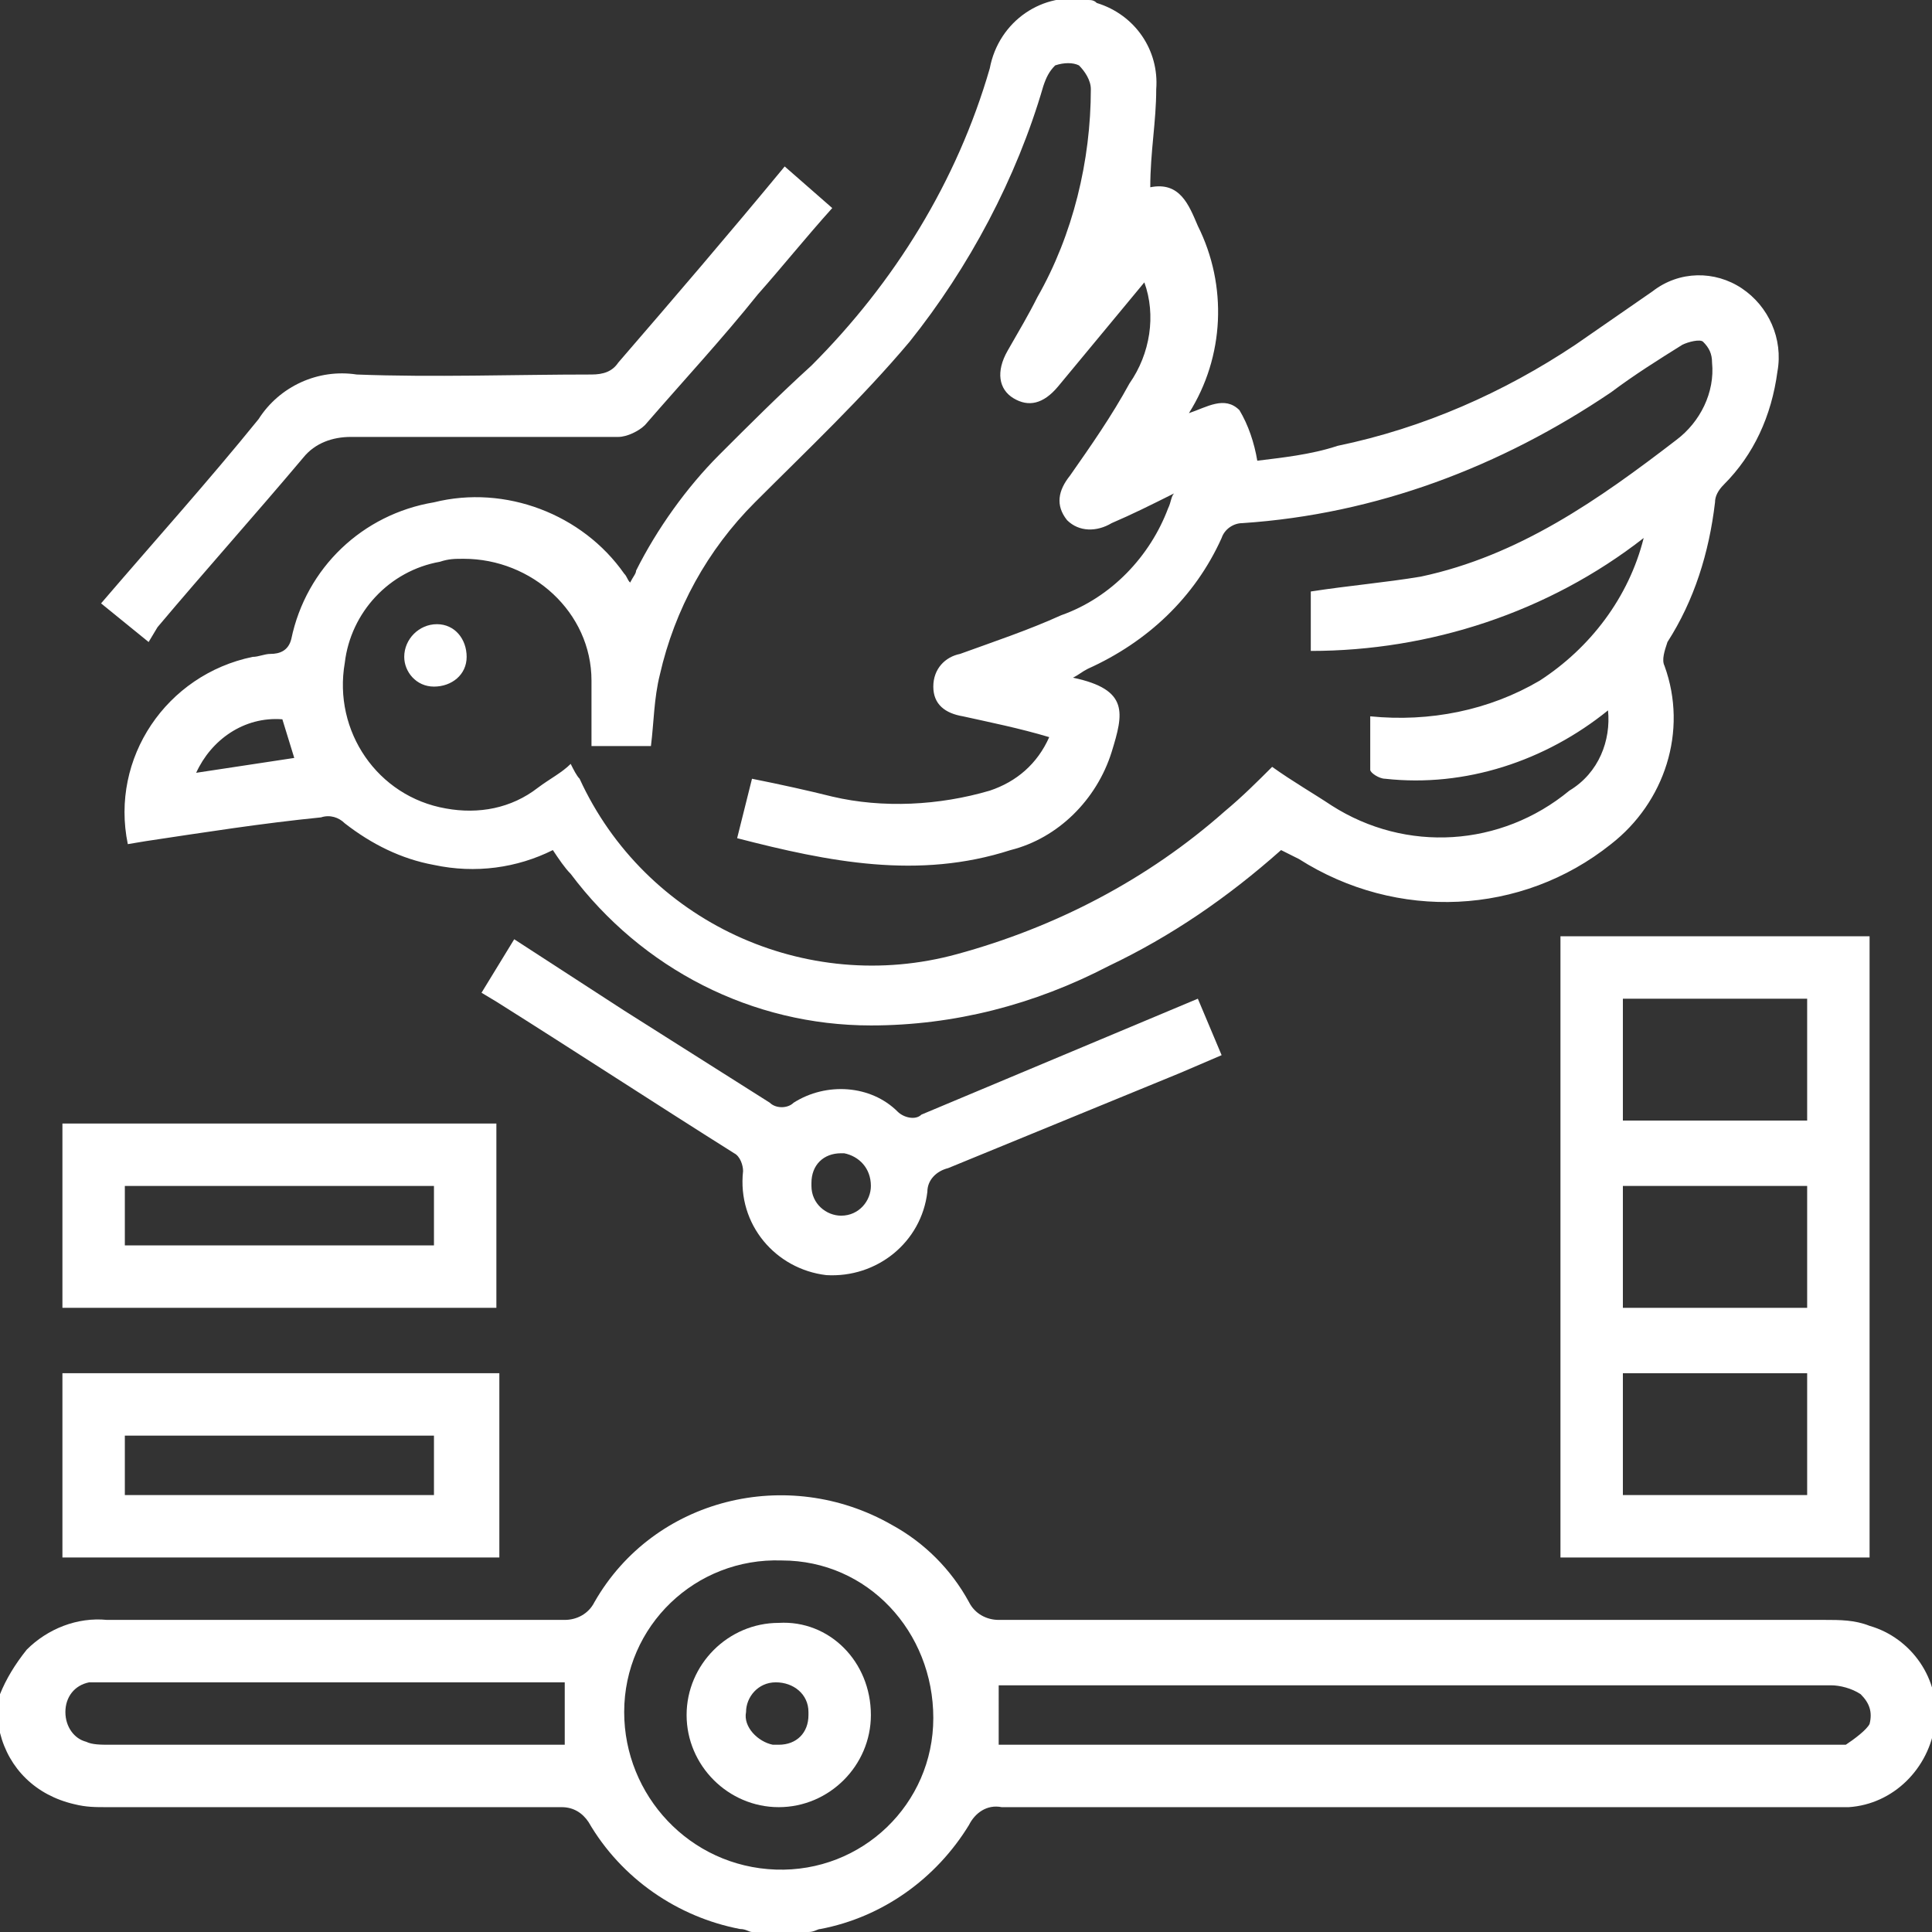 <?xml version="1.0" encoding="utf-8"?>
<!-- Generator: Adobe Illustrator 26.3.1, SVG Export Plug-In . SVG Version: 6.00 Build 0)  -->
<svg version="1.1" id="Capa_1" xmlns="http://www.w3.org/2000/svg" xmlns:xlink="http://www.w3.org/1999/xlink" x="0px" y="0px"
	 viewBox="0 0 65 65" style="enable-background:new 0 0 65 65;" xml:space="preserve">
<rect x="0" y="0" width="65" height="65" fill="#333333" stroke="none"/>
<style type="text/css">
	.st0{fill:#FFFFFF;}
</style>
<path class="st0" d="M0,57c0.2-0.5,0.5-1,0.9-1.5c0.7-0.7,1.7-1.1,2.7-1c5.1,0,10.2,0,15.4,0c0.4,0,0.8-0.2,1-0.6
	c2-3.5,6.5-4.6,10-2.6c1.1,0.6,2,1.5,2.6,2.6c0.2,0.4,0.6,0.6,1,0.6c9.3,0,18.5,0,27.8,0c0.5,0,1,0,1.5,0.2c1.4,0.4,2.4,1.8,2.2,3.3
	c-0.2,1.5-1.4,2.7-2.9,2.8c-0.3,0-0.5,0-0.8,0c-9.2,0-18.4,0-27.7,0c-0.5-0.1-0.9,0.2-1.1,0.6c-1.1,1.8-2.9,3.1-5,3.5
	c-0.1,0-0.2,0.1-0.4,0.1h-1.9c-0.1,0-0.2-0.1-0.4-0.1c-2.1-0.4-4-1.7-5.1-3.6c-0.2-0.3-0.5-0.5-0.9-0.5H3.6c-0.4,0-0.7,0-1.1-0.1
	c-1.3-0.3-2.2-1.2-2.5-2.4V57z M33.5,58.7h0.6h27.4c0.2,0,0.4,0,0.6,0c0.3-0.2,0.7-0.5,0.8-0.7c0.1-0.4,0-0.7-0.3-1
	c-0.3-0.2-0.7-0.3-1-0.3c-9.1,0-18.2,0-27.3,0h-0.7V58.7z M26.1,62.9c2.9,0.1,5.3-2.2,5.3-5.1s-2.2-5.3-5.1-5.3
	c-2.9-0.1-5.3,2.2-5.3,5.1C21,60.4,23.2,62.8,26.1,62.9z M18.9,56.6H3.4c-0.1,0-0.3,0-0.4,0c-0.5,0.1-0.8,0.5-0.8,1
	c0,0.5,0.3,0.9,0.7,1c0.2,0.1,0.5,0.1,0.8,0.1h14.6c0.2,0,0.4,0,0.7,0V56.6z"/>
<path class="st0" d="M43.1,28.6c-1.8,1.6-3.7,2.9-5.8,3.9c-2.5,1.3-5.2,2-8,2c-4,0-7.7-1.9-10.1-5.1c-0.2-0.2-0.4-0.5-0.6-0.8
	c-1.2,0.6-2.6,0.8-4,0.5c-1.1-0.2-2.1-0.7-3-1.4c-0.2-0.2-0.5-0.3-0.8-0.2c-2,0.2-3.9,0.5-5.9,0.8l-0.6,0.1
	c-0.6-2.9,1.3-5.7,4.2-6.3c0.2,0,0.4-0.1,0.6-0.1c0.3,0,0.6-0.1,0.7-0.5c0.5-2.4,2.4-4.2,4.8-4.6c2.4-0.6,5,0.4,6.4,2.4
	c0.1,0.1,0.1,0.2,0.2,0.3c0.1-0.2,0.2-0.3,0.2-0.4c0.7-1.4,1.7-2.8,2.8-3.9c1-1,2-2,3.1-3c2.8-2.8,4.9-6.2,6-10
	c0.3-1.6,1.8-2.6,3.3-2.3c0.1,0,0.2,0,0.3,0.1c1.3,0.4,2.1,1.6,2,2.9c0,1.1-0.2,2.1-0.2,3.3c1-0.2,1.3,0.6,1.6,1.3
	c1,2,0.9,4.4-0.3,6.3c0.6-0.2,1.2-0.6,1.7-0.1c0.3,0.5,0.5,1.1,0.6,1.7c0.8-0.1,1.8-0.2,2.7-0.5c2.9-0.6,5.6-1.8,8-3.4l2.6-1.8
	c0.9-0.7,2.1-0.7,3-0.1c0.9,0.6,1.4,1.7,1.2,2.8C59.6,14,59,15.3,58,16.3c-0.2,0.2-0.3,0.4-0.3,0.6c-0.2,1.7-0.7,3.3-1.6,4.7
	c-0.1,0.3-0.2,0.6-0.1,0.8c0.8,2.2,0,4.6-1.8,6c-3,2.4-7.2,2.6-10.5,0.5L43.1,28.6z M54.1,23.9c-2.1,1.7-4.8,2.6-7.5,2.3
	c-0.2,0-0.5-0.2-0.5-0.3c0-0.6,0-1.2,0-1.8c2,0.2,4-0.2,5.7-1.2c1.7-1.1,3-2.8,3.5-4.8c-3.2,2.5-7.2,3.8-11.2,3.8v-2
	c1.3-0.2,2.5-0.3,3.7-0.5c3.3-0.7,6-2.6,8.6-4.6c0.8-0.6,1.3-1.6,1.2-2.6c0-0.3-0.1-0.5-0.3-0.7c-0.1-0.1-0.5,0-0.7,0.1
	c-0.8,0.5-1.6,1-2.4,1.6c-3.7,2.5-7.9,4.1-12.4,4.4c-0.3,0-0.6,0.2-0.7,0.5c-0.9,2-2.5,3.5-4.5,4.4c-0.2,0.1-0.3,0.2-0.5,0.3
	c1.9,0.4,1.7,1.2,1.3,2.5c-0.5,1.6-1.8,2.9-3.4,3.3c-3.1,1-6.1,0.4-9.2-0.4l0.5-2c1,0.2,1.9,0.4,2.7,0.6c1.7,0.4,3.6,0.3,5.3-0.2
	c0.9-0.3,1.6-0.9,2-1.8c-1-0.3-2-0.5-2.9-0.7c-0.6-0.1-1-0.4-1-1s0.4-1,0.9-1.1c1.1-0.4,2.3-0.8,3.4-1.3c1.7-0.6,3-2,3.6-3.6
	c0.1-0.2,0.1-0.4,0.2-0.5c-0.8,0.4-1.4,0.7-2.1,1c-0.5,0.3-1.1,0.3-1.5-0.1c-0.4-0.5-0.3-1,0.1-1.5c0.7-1,1.4-2,2-3.1
	c0.7-1,0.9-2.3,0.5-3.4L35.6,13c-0.5,0.6-1,0.7-1.5,0.4s-0.6-0.9-0.2-1.6s0.7-1.2,1-1.8c1.2-2.1,1.8-4.6,1.8-7
	c0-0.3-0.2-0.6-0.4-0.8c-0.2-0.1-0.5-0.1-0.8,0c-0.2,0.2-0.3,0.4-0.4,0.7c-0.9,3.1-2.5,6.1-4.5,8.6c-1.6,1.9-3.4,3.6-5.2,5.4
	c-1.6,1.6-2.7,3.6-3.2,5.8c-0.2,0.8-0.2,1.6-0.3,2.4h-2c0-0.7,0-1.5,0-2.2c0-2.3-2-4.1-4.3-4.1c-0.3,0-0.5,0-0.8,0.1
	c-1.7,0.3-3,1.7-3.2,3.4c-0.4,2.3,1.1,4.5,3.4,4.9c1.1,0.2,2.2,0,3.1-0.7c0.4-0.3,0.8-0.5,1.1-0.8c0.1,0.2,0.2,0.4,0.3,0.5
	c2.2,4.8,7.6,7.3,12.7,5.9c3.3-0.9,6.4-2.5,9-4.8c0.6-0.5,1.1-1,1.6-1.5c0.7,0.5,1.4,0.9,2,1.3c2.5,1.6,5.7,1.4,8-0.5
	C53.8,26,54.2,24.9,54.1,23.9L54.1,23.9z M9.5,24.2c-1.3-0.1-2.4,0.7-2.9,1.8l3.3-0.5L9.5,24.2z"/>
<path class="st0" d="M52.5,52.4V31.5h10.4v20.9H52.5z M54.6,37.7h6.2v-4.1h-6.2V37.7z M60.8,39.9h-6.2V44h6.2L60.8,39.9z M60.8,46.2
	h-6.2v4.1h6.2L60.8,46.2z"/>
<path class="st0" d="M16.2,33.4l1.1-1.8L21,34l4.9,3.1c0.2,0.2,0.6,0.2,0.8,0c1.1-0.7,2.6-0.6,3.5,0.3c0.2,0.2,0.6,0.3,0.8,0.1
	l9.3-3.9l0.8,1.9l-1.4,0.6l-7.8,3.2c-0.4,0.1-0.7,0.4-0.7,0.8c-0.2,1.7-1.7,2.9-3.4,2.8c0,0,0,0,0,0c-1.7-0.2-3-1.7-2.8-3.5
	c0-0.2-0.1-0.5-0.3-0.6c-2.7-1.7-5.3-3.4-8-5.1L16.2,33.4z M28.3,38.8c-0.6,0-1,0.4-1,1c0,0,0,0,0,0.1c0,0.6,0.5,1,1,1
	c0.6,0,1-0.5,1-1c0-0.6-0.4-1-0.9-1.1C28.4,38.8,28.3,38.8,28.3,38.8z"/>
<path class="st0" d="M2.1,44v-6.2h14.6V44H2.1z M4.2,41.9h10.4v-2H4.2V41.9z"/>
<path class="st0" d="M16.8,46.2v6.2H2.1v-6.2H16.8z M14.7,48.3H4.2v2h10.4V48.3z"/>
<path class="st0" d="M5,21.6l-1.6-1.3c1.8-2.1,3.6-4.1,5.3-6.2c0.7-1.1,2-1.7,3.3-1.5c2.6,0.1,5.3,0,7.9,0c0.4,0,0.7-0.1,0.9-0.4
	c1.9-2.2,3.7-4.3,5.6-6.6L28,7c-0.9,1-1.7,2-2.5,2.9c-1.2,1.5-2.5,2.9-3.8,4.4c-0.2,0.2-0.6,0.4-0.9,0.4c-3,0-6,0-9,0
	c-0.6,0-1.2,0.2-1.6,0.7c-1.6,1.9-3.3,3.8-4.9,5.7L5,21.6z"/>
<path class="st0" d="M29.3,57.7c0,1.7-1.4,3.1-3.1,3.1c-1.7,0-3.1-1.4-3.1-3.1c0-1.7,1.4-3.1,3.1-3.1C27.9,54.5,29.3,55.9,29.3,57.7
	C29.3,57.6,29.3,57.7,29.3,57.7z M26.2,58.7c0.6,0,1-0.4,1-1c0,0,0,0,0-0.1c0-0.6-0.5-1-1.1-1c-0.6,0-1,0.5-1,1
	c-0.1,0.5,0.4,1,0.9,1.1C26.1,58.7,26.2,58.7,26.2,58.7L26.2,58.7z"/>
<path class="st0" d="M14.7,21c0.6,0,1,0.5,1,1.1c0,0.6-0.5,1-1.1,1c-0.6,0-1-0.5-1-1C13.6,21.5,14.1,21,14.7,21
	C14.7,21,14.7,21,14.7,21z"/>
</svg>
